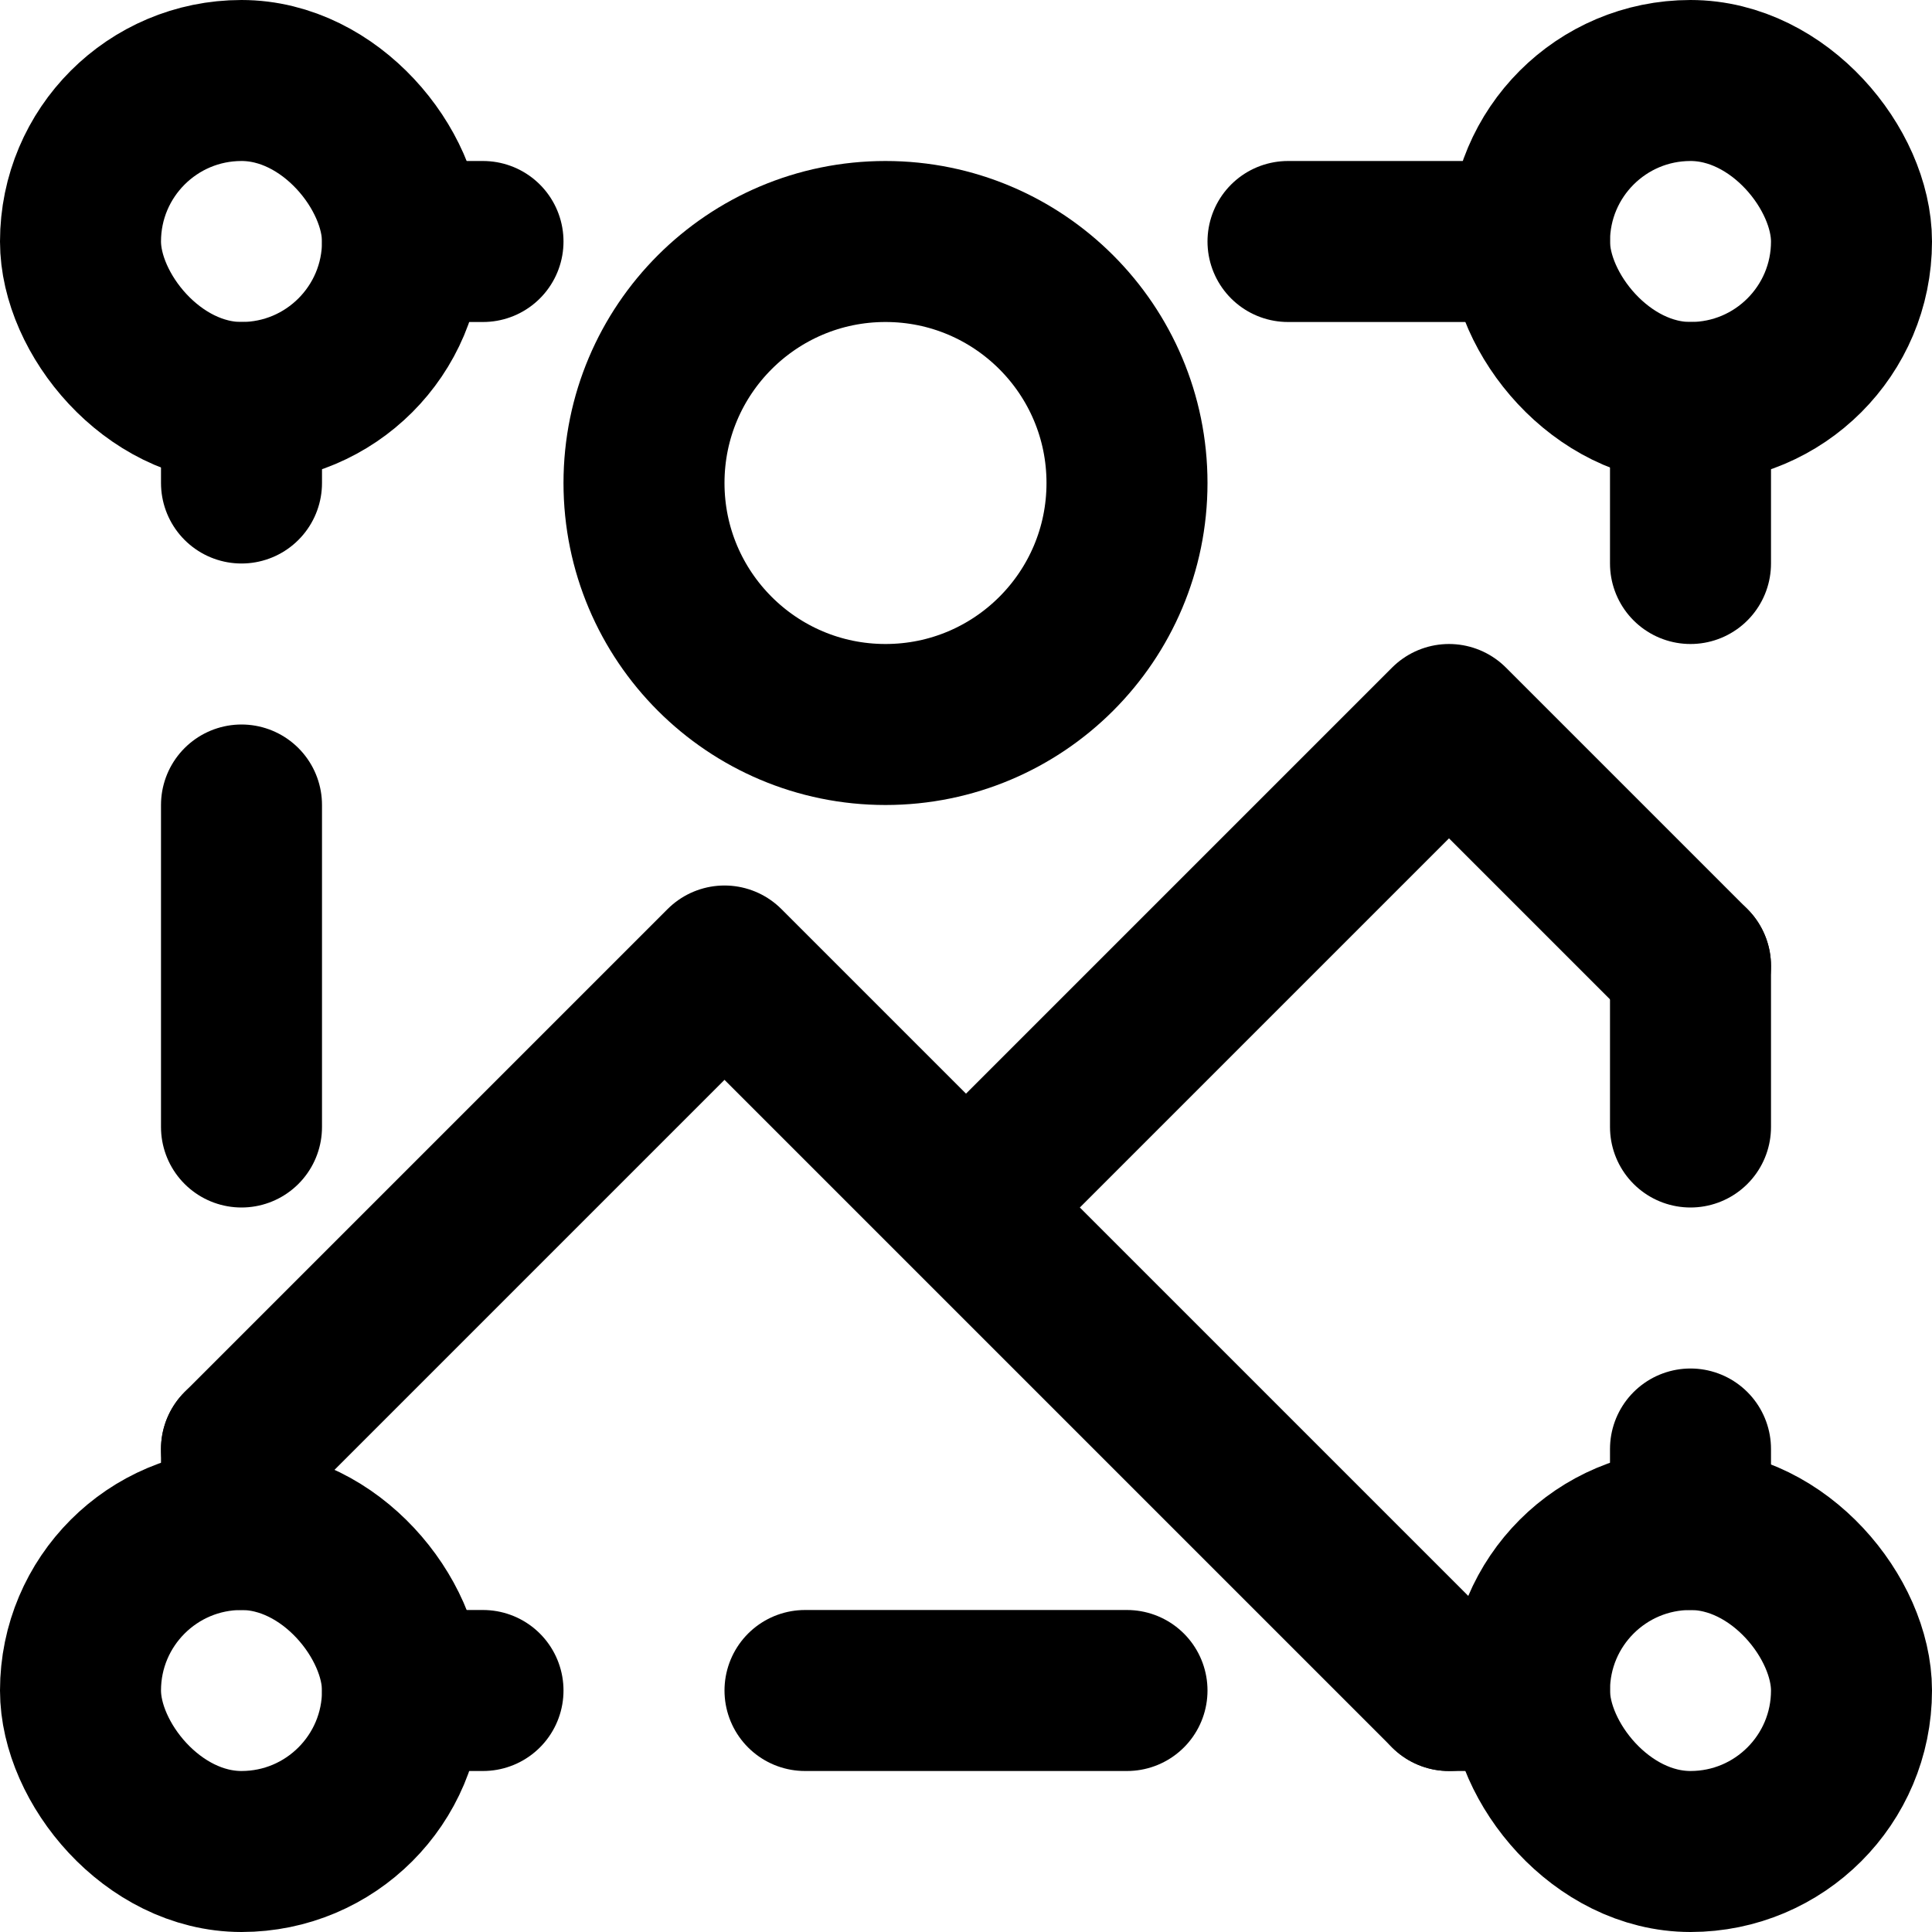 <svg width="24" height="24" viewBox="0 0 24 24" fill="none" xmlns="http://www.w3.org/2000/svg">
<g clip-path="url(#clip0_2731_3296)">
<g clip-path="url(#clip1_2731_3296)">
<path d="M3 6V5M6 3H5M16 3H19M21 7V5M21 18V19M18 21H19M6 21H5M3 18V19M3 10V12V14M10 21H12H14M21 12V14" stroke="black" stroke-width="2" stroke-linecap="round"/>
<path d="M3 18L9 12L12 15M18 21L12 15M12 15L18 9L21 12" stroke="black" stroke-width="2" stroke-linecap="round" stroke-linejoin="round"/>
<circle cx="11" cy="6" r="3" stroke="black" stroke-width="2"/>
<rect x="1" y="1" width="4" height="4" rx="2" stroke="black" stroke-width="2" stroke-linejoin="round"/>
<rect x="1" y="19" width="4" height="4" rx="2" stroke="black" stroke-width="2" stroke-linejoin="round"/>
<rect x="19" y="19" width="4" height="4" rx="2" stroke="black" stroke-width="2" stroke-linejoin="round"/>
<rect x="19" y="1" width="4" height="4" rx="2" stroke="black" stroke-width="2" stroke-linejoin="round"/>
</g>
</g>
<defs>
<clipPath id="clip0_2731_3296">
<rect width="24" height="24" fill="white"/>
</clipPath>
<clipPath id="clip1_2731_3296">
<rect width="24" height="24" fill="white"/>
</clipPath>
</defs>
</svg>
